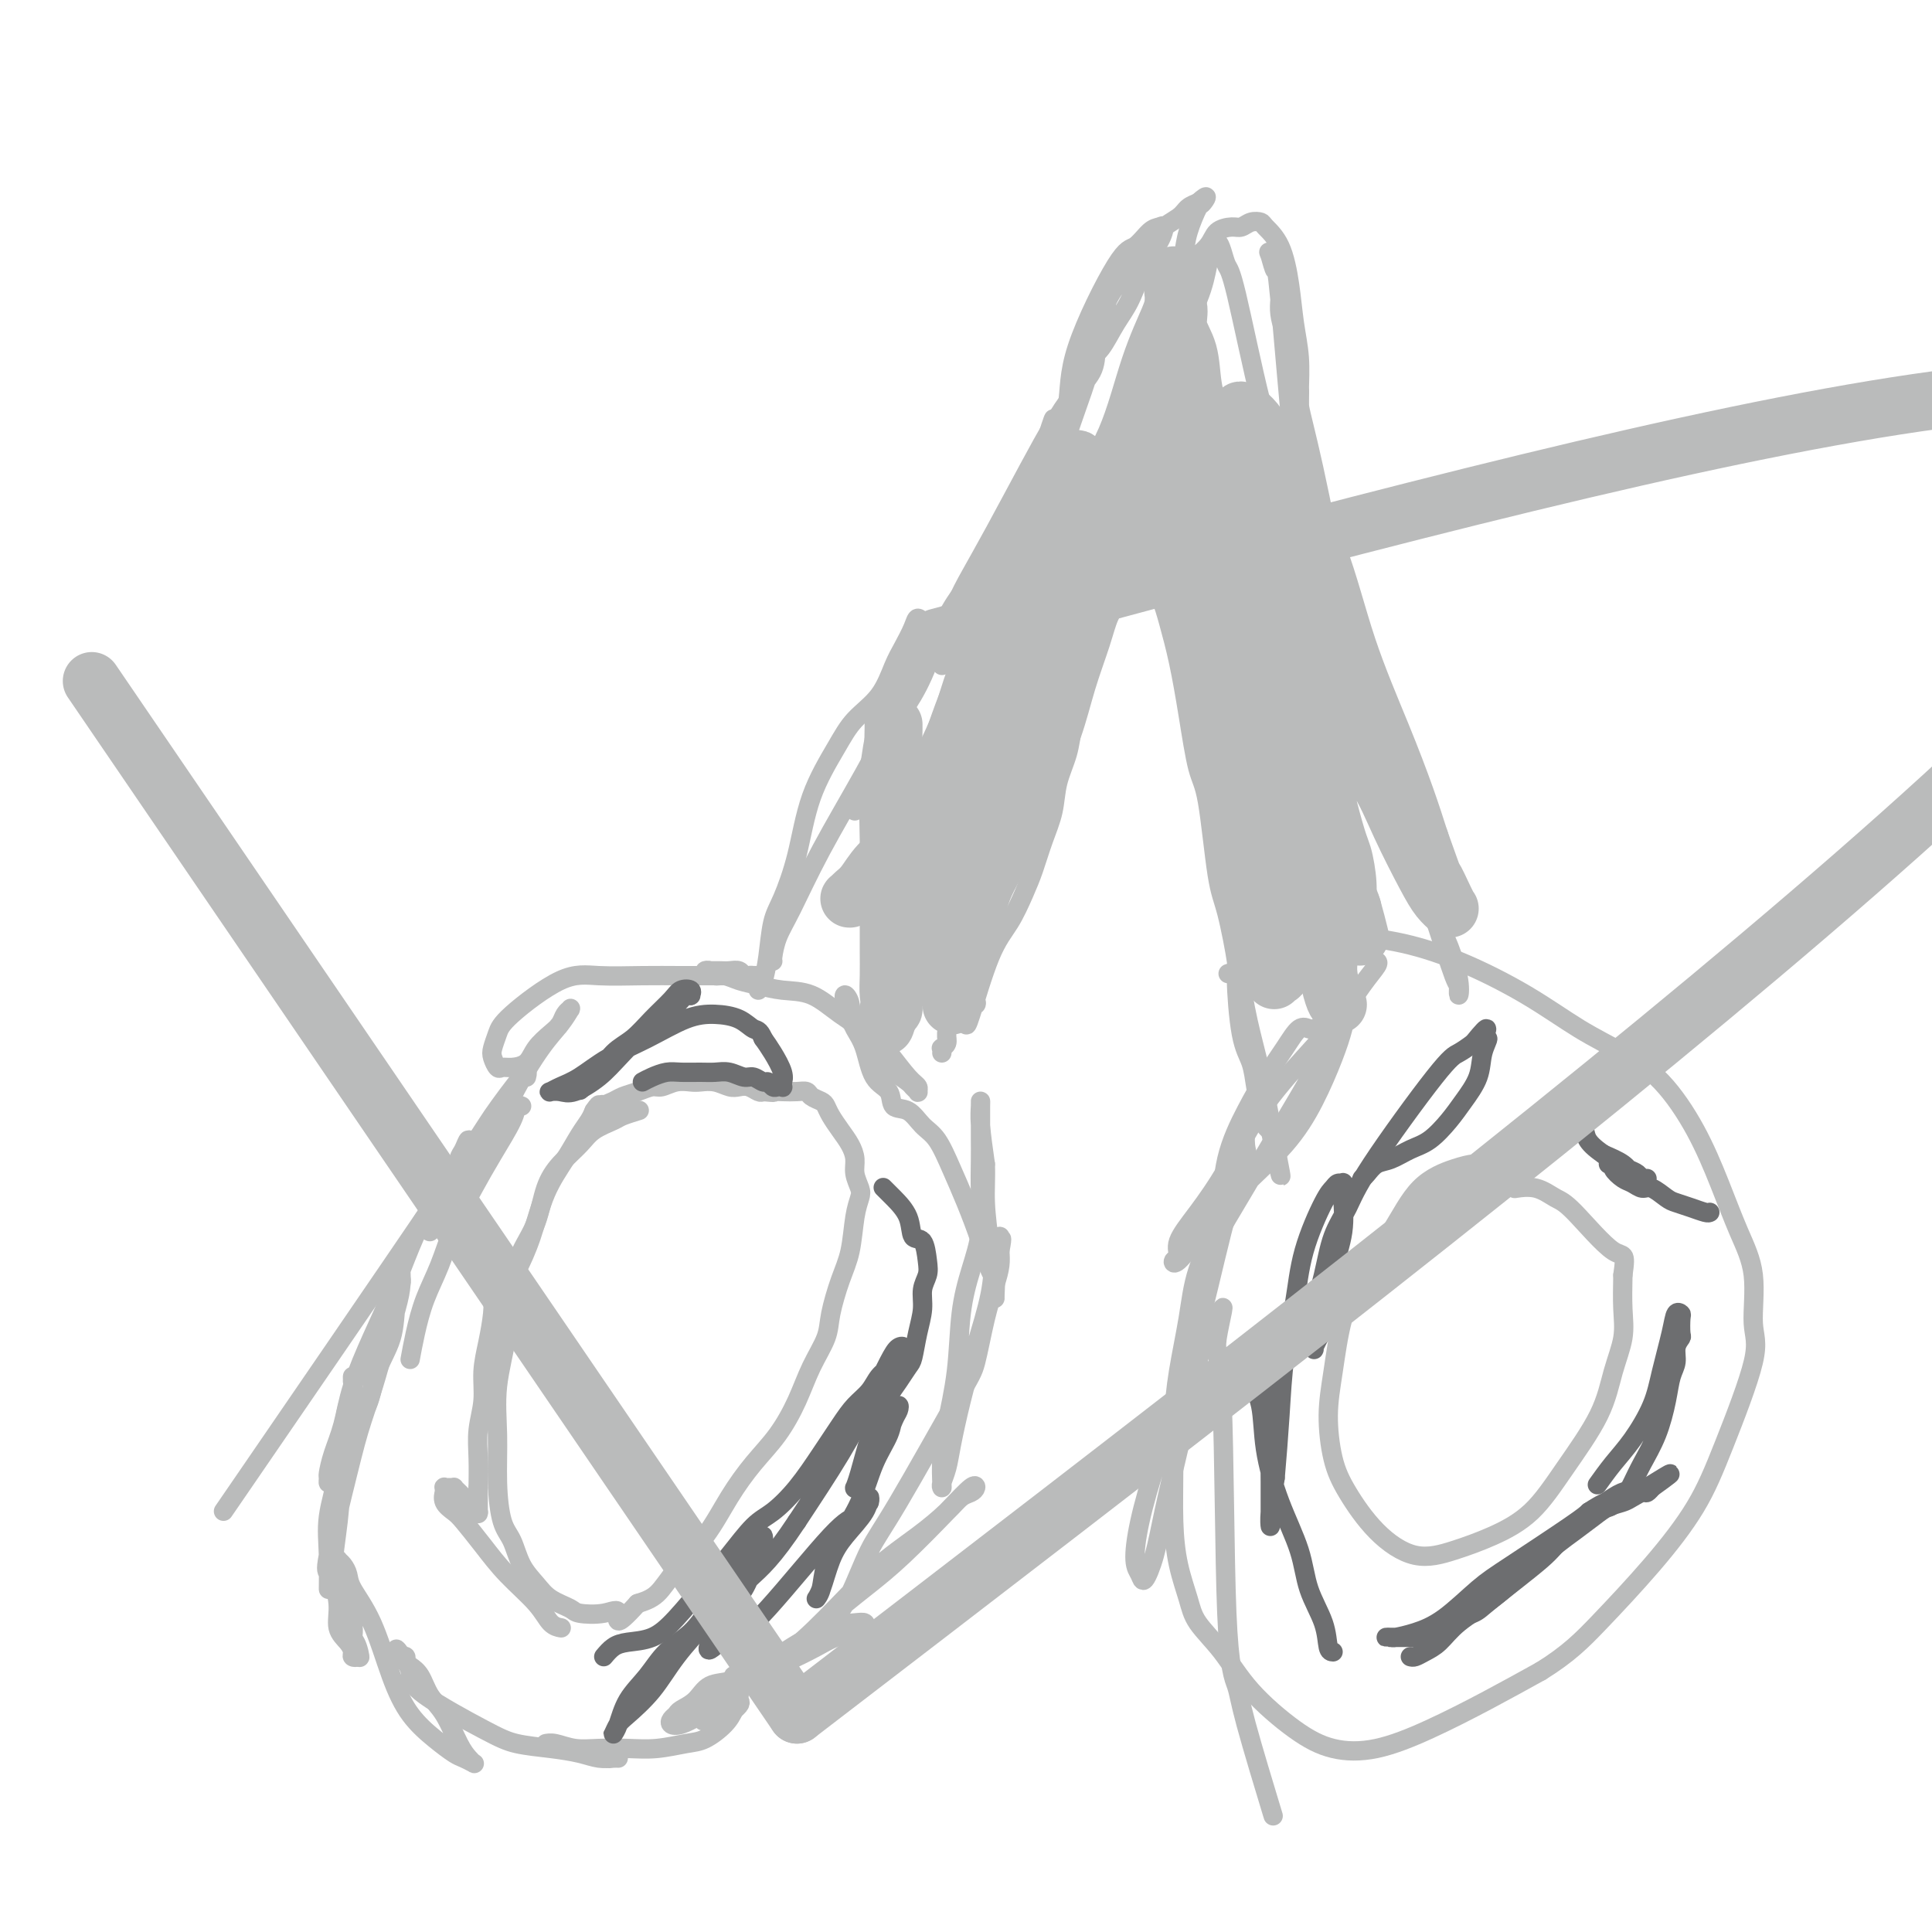<svg viewBox='0 0 400 400' version='1.1' xmlns='http://www.w3.org/2000/svg' xmlns:xlink='http://www.w3.org/1999/xlink'><g fill='none' stroke='#BABBBB' stroke-width='4' stroke-linecap='round' stroke-linejoin='round'><path d='M109,223c0.204,-0.815 0.408,-1.630 -1,0c-1.408,1.630 -4.429,5.705 -6,8c-1.571,2.295 -1.692,2.810 -12,18c-10.308,15.190 -30.802,45.054 -39,57c-8.198,11.946 -4.099,5.973 0,0'/><path d='M108,229c-0.406,-0.171 -0.811,-0.341 -1,0c-0.189,0.341 -0.161,1.194 -1,3c-0.839,1.806 -2.546,4.564 -4,7c-1.454,2.436 -2.655,4.551 -4,7c-1.345,2.449 -2.833,5.231 -4,8c-1.167,2.769 -2.012,5.524 -3,8c-0.988,2.476 -2.121,4.674 -3,7c-0.879,2.326 -1.506,4.780 -2,7c-0.494,2.220 -0.855,4.206 -1,5c-0.145,0.794 -0.072,0.397 0,0'/><path d='M90,249c0.161,0.312 0.323,0.623 0,1c-0.323,0.377 -1.130,0.818 -2,2c-0.870,1.182 -1.804,3.105 -3,6c-1.196,2.895 -2.653,6.763 -4,10c-1.347,3.237 -2.585,5.845 -4,9c-1.415,3.155 -3.006,6.858 -4,10c-0.994,3.142 -1.391,5.723 -2,8c-0.609,2.277 -1.429,4.251 -2,6c-0.571,1.749 -0.891,3.274 -1,4c-0.109,0.726 -0.005,0.654 0,1c0.005,0.346 -0.089,1.109 0,1c0.089,-0.109 0.360,-1.089 1,-3c0.640,-1.911 1.649,-4.752 3,-7c1.351,-2.248 3.045,-3.905 4,-6c0.955,-2.095 1.170,-4.630 2,-7c0.830,-2.370 2.275,-4.576 3,-7c0.725,-2.424 0.730,-5.067 1,-7c0.270,-1.933 0.804,-3.158 1,-4c0.196,-0.842 0.053,-1.303 0,-2c-0.053,-0.697 -0.016,-1.629 0,-2c0.016,-0.371 0.010,-0.179 0,0c-0.010,0.179 -0.023,0.347 0,1c0.023,0.653 0.083,1.791 0,3c-0.083,1.209 -0.309,2.488 -1,5c-0.691,2.512 -1.845,6.256 -3,10'/><path d='M79,281c-1.408,5.480 -2.927,9.681 -4,13c-1.073,3.319 -1.698,5.755 -3,11c-1.302,5.245 -3.279,13.299 -4,17c-0.721,3.701 -0.187,3.049 0,4c0.187,0.951 0.025,3.506 0,3c-0.025,-0.506 0.087,-4.071 0,-7c-0.087,-2.929 -0.373,-5.221 0,-8c0.373,-2.779 1.406,-6.045 2,-9c0.594,-2.955 0.748,-5.599 1,-8c0.252,-2.401 0.603,-4.558 1,-6c0.397,-1.442 0.839,-2.169 1,-3c0.161,-0.831 0.040,-1.765 0,-2c-0.040,-0.235 0.000,0.231 0,0c-0.000,-0.231 -0.041,-1.157 0,-1c0.041,0.157 0.164,1.397 0,3c-0.164,1.603 -0.614,3.568 -1,6c-0.386,2.432 -0.708,5.330 -1,9c-0.292,3.670 -0.555,8.114 -1,12c-0.445,3.886 -1.072,7.216 -1,10c0.072,2.784 0.841,5.023 1,7c0.159,1.977 -0.294,3.693 0,5c0.294,1.307 1.333,2.204 2,3c0.667,0.796 0.962,1.492 1,2c0.038,0.508 -0.182,0.829 0,1c0.182,0.171 0.766,0.192 1,0c0.234,-0.192 0.117,-0.596 0,-1'/><path d='M74,342c0.842,2.512 0.446,0.292 0,-1c-0.446,-1.292 -0.942,-1.656 -1,-2c-0.058,-0.344 0.324,-0.667 0,-3c-0.324,-2.333 -1.352,-6.675 -2,-9c-0.648,-2.325 -0.916,-2.631 -1,-3c-0.084,-0.369 0.017,-0.800 0,-1c-0.017,-0.200 -0.150,-0.170 0,0c0.150,0.170 0.585,0.479 1,1c0.415,0.521 0.812,1.254 1,2c0.188,0.746 0.167,1.504 1,3c0.833,1.496 2.520,3.728 4,7c1.480,3.272 2.752,7.583 4,11c1.248,3.417 2.471,5.938 4,8c1.529,2.062 3.363,3.663 5,5c1.637,1.337 3.077,2.409 4,3c0.923,0.591 1.328,0.702 2,1c0.672,0.298 1.611,0.782 2,1c0.389,0.218 0.228,0.170 0,0c-0.228,-0.170 -0.522,-0.461 -1,-1c-0.478,-0.539 -1.140,-1.324 -2,-3c-0.860,-1.676 -1.919,-4.242 -3,-6c-1.081,-1.758 -2.184,-2.710 -3,-4c-0.816,-1.290 -1.346,-2.920 -2,-4c-0.654,-1.080 -1.433,-1.609 -2,-2c-0.567,-0.391 -0.922,-0.644 -1,-1c-0.078,-0.356 0.121,-0.816 0,-1c-0.121,-0.184 -0.560,-0.092 -1,0'/><path d='M83,343c-2.152,-3.321 -0.031,-0.624 1,1c1.031,1.624 0.973,2.175 1,3c0.027,0.825 0.138,1.922 3,4c2.862,2.078 8.474,5.135 12,7c3.526,1.865 4.965,2.538 7,3c2.035,0.462 4.665,0.712 7,1c2.335,0.288 4.374,0.613 6,1c1.626,0.387 2.838,0.837 4,1c1.162,0.163 2.274,0.041 3,0c0.726,-0.041 1.065,0.000 1,0c-0.065,-0.000 -0.535,-0.042 -1,0c-0.465,0.042 -0.927,0.169 -2,0c-1.073,-0.169 -2.758,-0.633 -4,-1c-1.242,-0.367 -2.041,-0.635 -3,-1c-0.959,-0.365 -2.078,-0.826 -3,-1c-0.922,-0.174 -1.648,-0.061 -2,0c-0.352,0.061 -0.329,0.069 0,0c0.329,-0.069 0.963,-0.214 2,0c1.037,0.214 2.476,0.786 4,1c1.524,0.214 3.134,0.070 5,0c1.866,-0.070 3.988,-0.066 6,0c2.012,0.066 3.915,0.195 6,0c2.085,-0.195 4.353,-0.712 6,-1c1.647,-0.288 2.674,-0.347 4,-1c1.326,-0.653 2.950,-1.901 4,-3c1.050,-1.099 1.525,-2.050 2,-3'/><path d='M152,354c1.758,-1.467 1.152,-1.635 1,-2c-0.152,-0.365 0.151,-0.925 0,-2c-0.151,-1.075 -0.755,-2.663 -1,-3c-0.245,-0.337 -0.131,0.578 -1,1c-0.869,0.422 -2.720,0.351 -4,1c-1.280,0.649 -1.991,2.020 -3,3c-1.009,0.980 -2.318,1.570 -3,2c-0.682,0.430 -0.736,0.699 -1,1c-0.264,0.301 -0.736,0.633 -1,1c-0.264,0.367 -0.319,0.769 0,1c0.319,0.231 1.013,0.292 2,0c0.987,-0.292 2.266,-0.935 4,-2c1.734,-1.065 3.922,-2.551 6,-4c2.078,-1.449 4.044,-2.861 6,-4c1.956,-1.139 3.901,-2.007 6,-3c2.099,-0.993 4.353,-2.112 6,-3c1.647,-0.888 2.686,-1.545 4,-2c1.314,-0.455 2.904,-0.709 4,-1c1.096,-0.291 1.700,-0.618 2,-1c0.300,-0.382 0.297,-0.820 0,-1c-0.297,-0.180 -0.887,-0.102 -2,0c-1.113,0.102 -2.750,0.226 -5,1c-2.250,0.774 -5.114,2.196 -8,4c-2.886,1.804 -5.794,3.989 -8,6c-2.206,2.011 -3.709,3.849 -5,5c-1.291,1.151 -2.369,1.615 -3,2c-0.631,0.385 -0.816,0.693 -1,1'/><path d='M147,355c-2.697,2.298 -0.939,1.043 0,0c0.939,-1.043 1.059,-1.873 2,-3c0.941,-1.127 2.704,-2.551 5,-4c2.296,-1.449 5.125,-2.922 8,-5c2.875,-2.078 5.795,-4.760 9,-8c3.205,-3.240 6.693,-7.039 10,-10c3.307,-2.961 6.431,-5.083 9,-7c2.569,-1.917 4.583,-3.627 6,-5c1.417,-1.373 2.239,-2.409 3,-3c0.761,-0.591 1.462,-0.736 2,-1c0.538,-0.264 0.914,-0.648 1,-1c0.086,-0.352 -0.120,-0.673 -1,0c-0.880,0.673 -2.436,2.341 -5,5c-2.564,2.659 -6.136,6.309 -9,9c-2.864,2.691 -5.018,4.423 -7,6c-1.982,1.577 -3.791,3.000 -5,4c-1.209,1.000 -1.818,1.577 -2,2c-0.182,0.423 0.064,0.691 0,1c-0.064,0.309 -0.438,0.658 0,0c0.438,-0.658 1.689,-2.324 3,-5c1.311,-2.676 2.683,-6.363 4,-9c1.317,-2.637 2.580,-4.225 6,-10c3.420,-5.775 8.997,-15.738 12,-21c3.003,-5.262 3.432,-5.821 4,-8c0.568,-2.179 1.276,-5.976 2,-9c0.724,-3.024 1.464,-5.276 2,-7c0.536,-1.724 0.867,-2.921 1,-4c0.133,-1.079 0.066,-2.039 0,-3'/><path d='M207,259c0.759,-3.910 0.156,-2.186 0,-2c-0.156,0.186 0.135,-1.168 0,-1c-0.135,0.168 -0.694,1.857 -1,4c-0.306,2.143 -0.358,4.740 -1,8c-0.642,3.260 -1.875,7.181 -3,11c-1.125,3.819 -2.144,7.535 -3,11c-0.856,3.465 -1.550,6.680 -2,9c-0.450,2.320 -0.657,3.746 -1,5c-0.343,1.254 -0.822,2.336 -1,3c-0.178,0.664 -0.055,0.911 0,1c0.055,0.089 0.041,0.022 0,-1c-0.041,-1.022 -0.111,-2.998 0,-5c0.111,-2.002 0.401,-4.031 1,-7c0.599,-2.969 1.505,-6.879 2,-11c0.495,-4.121 0.577,-8.455 1,-12c0.423,-3.545 1.185,-6.303 2,-9c0.815,-2.697 1.682,-5.335 2,-8c0.318,-2.665 0.085,-5.358 0,-8c-0.085,-2.642 -0.023,-5.232 0,-7c0.023,-1.768 0.006,-2.712 0,-4c-0.006,-1.288 -0.001,-2.918 0,-4c0.001,-1.082 -0.000,-1.616 0,-2c0.000,-0.384 0.003,-0.620 0,-1c-0.003,-0.380 -0.011,-0.906 0,-1c0.011,-0.094 0.041,0.244 0,1c-0.041,0.756 -0.155,1.930 0,4c0.155,2.070 0.577,5.035 1,8'/><path d='M204,241c0.110,3.204 -0.114,5.212 0,8c0.114,2.788 0.566,6.354 1,9c0.434,2.646 0.849,4.373 1,6c0.151,1.627 0.038,3.154 0,4c-0.038,0.846 -0.001,1.009 0,1c0.001,-0.009 -0.033,-0.191 0,-1c0.033,-0.809 0.133,-2.244 0,-3c-0.133,-0.756 -0.500,-0.832 -1,-2c-0.500,-1.168 -1.134,-3.428 -2,-6c-0.866,-2.572 -1.963,-5.457 -3,-8c-1.037,-2.543 -2.012,-4.746 -3,-7c-0.988,-2.254 -1.989,-4.561 -3,-6c-1.011,-1.439 -2.032,-2.010 -3,-3c-0.968,-0.990 -1.883,-2.400 -3,-3c-1.117,-0.600 -2.435,-0.390 -3,-1c-0.565,-0.610 -0.376,-2.040 -1,-3c-0.624,-0.960 -2.061,-1.451 -3,-3c-0.939,-1.549 -1.379,-4.155 -2,-6c-0.621,-1.845 -1.421,-2.930 -2,-4c-0.579,-1.070 -0.935,-2.124 -1,-3c-0.065,-0.876 0.163,-1.574 0,-2c-0.163,-0.426 -0.717,-0.578 -1,-1c-0.283,-0.422 -0.294,-1.112 0,-1c0.294,0.112 0.894,1.027 1,2c0.106,0.973 -0.281,2.003 0,3c0.281,0.997 1.229,1.961 2,3c0.771,1.039 1.363,2.154 2,3c0.637,0.846 1.318,1.423 2,2'/><path d='M182,219c1.592,2.427 2.072,2.493 3,3c0.928,0.507 2.302,1.453 3,2c0.698,0.547 0.719,0.693 1,1c0.281,0.307 0.823,0.774 1,1c0.177,0.226 -0.012,0.210 0,0c0.012,-0.210 0.224,-0.614 0,-1c-0.224,-0.386 -0.883,-0.755 -2,-2c-1.117,-1.245 -2.692,-3.366 -4,-5c-1.308,-1.634 -2.348,-2.781 -4,-4c-1.652,-1.219 -3.916,-2.511 -6,-4c-2.084,-1.489 -3.990,-3.173 -6,-4c-2.010,-0.827 -4.125,-0.795 -6,-1c-1.875,-0.205 -3.510,-0.647 -5,-1c-1.490,-0.353 -2.835,-0.616 -4,-1c-1.165,-0.384 -2.150,-0.887 -3,-1c-0.850,-0.113 -1.564,0.166 -2,0c-0.436,-0.166 -0.594,-0.777 -1,-1c-0.406,-0.223 -1.059,-0.060 -1,0c0.059,0.060 0.832,0.015 1,0c0.168,-0.015 -0.267,-0.000 0,0c0.267,0.000 1.237,-0.014 2,0c0.763,0.014 1.318,0.056 2,0c0.682,-0.056 1.492,-0.211 2,0c0.508,0.211 0.714,0.788 1,1c0.286,0.212 0.653,0.061 1,0c0.347,-0.061 0.673,-0.030 1,0'/><path d='M156,202c1.747,0.155 1.616,0.041 1,0c-0.616,-0.041 -1.717,-0.010 -3,0c-1.283,0.010 -2.749,0.000 -5,0c-2.251,-0.000 -5.286,0.009 -8,0c-2.714,-0.009 -5.108,-0.036 -8,0c-2.892,0.036 -6.281,0.135 -9,0c-2.719,-0.135 -4.768,-0.504 -8,1c-3.232,1.504 -7.648,4.880 -10,7c-2.352,2.120 -2.642,2.985 -3,4c-0.358,1.015 -0.785,2.181 -1,3c-0.215,0.819 -0.219,1.290 0,2c0.219,0.710 0.663,1.660 1,2c0.337,0.340 0.569,0.071 1,0c0.431,-0.071 1.061,0.056 2,0c0.939,-0.056 2.188,-0.295 3,-1c0.812,-0.705 1.188,-1.878 2,-3c0.812,-1.122 2.060,-2.195 3,-3c0.940,-0.805 1.574,-1.342 2,-2c0.426,-0.658 0.645,-1.436 1,-2c0.355,-0.564 0.845,-0.914 1,-1c0.155,-0.086 -0.025,0.092 0,0c0.025,-0.092 0.255,-0.452 0,0c-0.255,0.452 -0.997,1.718 -2,3c-1.003,1.282 -2.269,2.581 -4,5c-1.731,2.419 -3.928,5.959 -6,10c-2.072,4.041 -4.021,8.583 -6,12c-1.979,3.417 -3.990,5.708 -6,8'/><path d='M94,247c-4.271,6.597 -2.949,4.091 -3,4c-0.051,-0.091 -1.476,2.234 -2,3c-0.524,0.766 -0.149,-0.027 0,0c0.149,0.027 0.071,0.875 0,1c-0.071,0.125 -0.135,-0.474 0,-1c0.135,-0.526 0.470,-0.979 1,-2c0.530,-1.021 1.256,-2.608 2,-4c0.744,-1.392 1.506,-2.587 2,-4c0.494,-1.413 0.719,-3.043 1,-4c0.281,-0.957 0.619,-1.239 1,-2c0.381,-0.761 0.806,-2.000 1,-2c0.194,0.000 0.157,1.240 0,2c-0.157,0.760 -0.434,1.039 -1,2c-0.566,0.961 -1.422,2.605 -2,4c-0.578,1.395 -0.880,2.541 -1,3c-0.120,0.459 -0.060,0.229 0,0'/><path d='M116,337c0.175,0.030 0.351,0.060 0,0c-0.351,-0.060 -1.228,-0.212 -2,-1c-0.772,-0.788 -1.438,-2.214 -3,-4c-1.562,-1.786 -4.020,-3.934 -6,-6c-1.980,-2.066 -3.483,-4.050 -5,-6c-1.517,-1.950 -3.047,-3.866 -4,-5c-0.953,-1.134 -1.327,-1.484 -2,-2c-0.673,-0.516 -1.645,-1.196 -2,-2c-0.355,-0.804 -0.092,-1.732 0,-2c0.092,-0.268 0.015,0.125 0,0c-0.015,-0.125 0.034,-0.766 0,-1c-0.034,-0.234 -0.150,-0.060 0,0c0.150,0.060 0.565,0.005 1,0c0.435,-0.005 0.890,0.040 1,0c0.110,-0.040 -0.125,-0.166 0,0c0.125,0.166 0.612,0.622 1,1c0.388,0.378 0.678,0.676 1,1c0.322,0.324 0.675,0.674 1,1c0.325,0.326 0.623,0.627 1,1c0.377,0.373 0.833,0.818 1,1c0.167,0.182 0.045,0.100 0,0c-0.045,-0.100 -0.012,-0.219 0,0c0.012,0.219 0.003,0.777 0,0c-0.003,-0.777 -0.002,-2.888 0,-5'/><path d='M99,308c0.017,-1.845 0.060,-3.958 0,-6c-0.060,-2.042 -0.223,-4.013 0,-6c0.223,-1.987 0.830,-3.991 1,-6c0.170,-2.009 -0.099,-4.023 0,-6c0.099,-1.977 0.566,-3.917 1,-6c0.434,-2.083 0.834,-4.311 1,-6c0.166,-1.689 0.097,-2.840 0,-4c-0.097,-1.160 -0.222,-2.329 0,-3c0.222,-0.671 0.792,-0.844 1,-1c0.208,-0.156 0.056,-0.295 0,0c-0.056,0.295 -0.015,1.024 0,2c0.015,0.976 0.004,2.198 0,3c-0.004,0.802 -0.001,1.185 0,2c0.001,0.815 0.001,2.061 0,3c-0.001,0.939 -0.001,1.572 0,2c0.001,0.428 0.003,0.650 0,1c-0.003,0.350 -0.013,0.827 0,1c0.013,0.173 0.047,0.040 0,0c-0.047,-0.040 -0.175,0.013 0,-1c0.175,-1.013 0.654,-3.091 1,-5c0.346,-1.909 0.561,-3.651 1,-5c0.439,-1.349 1.104,-2.307 2,-4c0.896,-1.693 2.022,-4.120 3,-7c0.978,-2.880 1.806,-6.214 3,-9c1.194,-2.786 2.753,-5.025 4,-7c1.247,-1.975 2.182,-3.686 3,-5c0.818,-1.314 1.519,-2.233 2,-3c0.481,-0.767 0.740,-1.384 1,-2'/><path d='M123,230c1.697,-2.574 0.940,-0.511 1,0c0.060,0.511 0.936,-0.532 1,-1c0.064,-0.468 -0.685,-0.363 -1,0c-0.315,0.363 -0.195,0.984 0,1c0.195,0.016 0.465,-0.574 1,-1c0.535,-0.426 1.336,-0.687 2,-1c0.664,-0.313 1.192,-0.676 2,-1c0.808,-0.324 1.897,-0.609 3,-1c1.103,-0.391 2.220,-0.889 3,-1c0.780,-0.111 1.223,0.165 2,0c0.777,-0.165 1.889,-0.773 3,-1c1.111,-0.227 2.223,-0.075 3,0c0.777,0.075 1.219,0.072 2,0c0.781,-0.072 1.901,-0.212 3,0c1.099,0.212 2.179,0.775 3,1c0.821,0.225 1.385,0.112 2,0c0.615,-0.112 1.281,-0.222 2,0c0.719,0.222 1.491,0.778 2,1c0.509,0.222 0.754,0.111 1,0'/><path d='M158,226c3.157,0.310 2.049,0.086 2,0c-0.049,-0.086 0.960,-0.034 2,0c1.040,0.034 2.110,0.050 3,0c0.890,-0.050 1.600,-0.166 2,0c0.400,0.166 0.491,0.614 1,1c0.509,0.386 1.435,0.711 2,1c0.565,0.289 0.768,0.542 1,1c0.232,0.458 0.492,1.123 1,2c0.508,0.877 1.264,1.968 2,3c0.736,1.032 1.452,2.005 2,3c0.548,0.995 0.928,2.013 1,3c0.072,0.987 -0.165,1.943 0,3c0.165,1.057 0.732,2.215 1,3c0.268,0.785 0.236,1.196 0,2c-0.236,0.804 -0.678,2.002 -1,4c-0.322,1.998 -0.526,4.798 -1,7c-0.474,2.202 -1.217,3.808 -2,6c-0.783,2.192 -1.604,4.969 -2,7c-0.396,2.031 -0.366,3.314 -1,5c-0.634,1.686 -1.933,3.774 -3,6c-1.067,2.226 -1.904,4.589 -3,7c-1.096,2.411 -2.453,4.871 -4,7c-1.547,2.129 -3.284,3.929 -5,6c-1.716,2.071 -3.410,4.414 -5,7c-1.590,2.586 -3.076,5.415 -5,8c-1.924,2.585 -4.287,4.927 -6,7c-1.713,2.073 -2.775,3.878 -4,5c-1.225,1.122 -2.612,1.561 -4,2'/><path d='M132,332c-5.287,5.870 -4.004,3.046 -4,2c0.004,-1.046 -1.272,-0.313 -3,0c-1.728,0.313 -3.909,0.206 -5,0c-1.091,-0.206 -1.093,-0.513 -2,-1c-0.907,-0.487 -2.719,-1.155 -4,-2c-1.281,-0.845 -2.032,-1.867 -3,-3c-0.968,-1.133 -2.154,-2.379 -3,-4c-0.846,-1.621 -1.353,-3.619 -2,-5c-0.647,-1.381 -1.434,-2.147 -2,-4c-0.566,-1.853 -0.909,-4.794 -1,-8c-0.091,-3.206 0.072,-6.677 0,-10c-0.072,-3.323 -0.377,-6.497 0,-10c0.377,-3.503 1.437,-7.335 2,-11c0.563,-3.665 0.628,-7.162 1,-10c0.372,-2.838 1.051,-5.018 2,-7c0.949,-1.982 2.167,-3.766 3,-6c0.833,-2.234 1.281,-4.917 2,-7c0.719,-2.083 1.710,-3.566 3,-5c1.290,-1.434 2.879,-2.819 4,-4c1.121,-1.181 1.776,-2.159 3,-3c1.224,-0.841 3.019,-1.545 4,-2c0.981,-0.455 1.149,-0.661 2,-1c0.851,-0.339 2.386,-0.811 3,-1c0.614,-0.189 0.307,-0.094 0,0'/></g>
<g fill='none' stroke='#6D6E70' stroke-width='4' stroke-linecap='round' stroke-linejoin='round'><path d='M125,343c0.627,-0.742 1.255,-1.485 2,-2c0.745,-0.515 1.608,-0.803 3,-1c1.392,-0.197 3.313,-0.304 5,-1c1.687,-0.696 3.139,-1.980 5,-4c1.861,-2.020 4.131,-4.775 6,-7c1.869,-2.225 3.335,-3.920 5,-6c1.665,-2.080 3.527,-4.545 5,-6c1.473,-1.455 2.557,-1.902 4,-3c1.443,-1.098 3.244,-2.849 5,-5c1.756,-2.151 3.467,-4.701 5,-7c1.533,-2.299 2.887,-4.345 4,-6c1.113,-1.655 1.986,-2.919 3,-4c1.014,-1.081 2.171,-1.978 3,-3c0.829,-1.022 1.331,-2.168 2,-3c0.669,-0.832 1.504,-1.351 2,-2c0.496,-0.649 0.652,-1.429 1,-2c0.348,-0.571 0.887,-0.932 1,-1c0.113,-0.068 -0.201,0.158 0,0c0.201,-0.158 0.918,-0.699 1,-1c0.082,-0.301 -0.470,-0.362 -1,0c-0.530,0.362 -1.039,1.149 -2,3c-0.961,1.851 -2.374,4.768 -4,8c-1.626,3.232 -3.465,6.781 -6,11c-2.535,4.219 -5.768,9.110 -9,14'/><path d='M165,315c-5.126,7.752 -7.439,9.632 -10,12c-2.561,2.368 -5.368,5.225 -8,8c-2.632,2.775 -5.087,5.469 -7,8c-1.913,2.531 -3.284,4.900 -5,7c-1.716,2.100 -3.778,3.932 -5,5c-1.222,1.068 -1.605,1.371 -2,2c-0.395,0.629 -0.801,1.583 -1,2c-0.199,0.417 -0.190,0.296 0,0c0.190,-0.296 0.560,-0.766 1,-2c0.440,-1.234 0.949,-3.231 2,-5c1.051,-1.769 2.644,-3.308 4,-5c1.356,-1.692 2.475,-3.535 4,-5c1.525,-1.465 3.454,-2.552 5,-4c1.546,-1.448 2.708,-3.256 4,-5c1.292,-1.744 2.714,-3.422 4,-5c1.286,-1.578 2.436,-3.054 3,-4c0.564,-0.946 0.543,-1.362 1,-2c0.457,-0.638 1.392,-1.496 2,-2c0.608,-0.504 0.889,-0.652 1,-1c0.111,-0.348 0.053,-0.894 0,-1c-0.053,-0.106 -0.101,0.229 0,1c0.101,0.771 0.351,1.977 0,3c-0.351,1.023 -1.303,1.864 -2,3c-0.697,1.136 -1.140,2.567 -2,4c-0.860,1.433 -2.138,2.869 -3,4c-0.862,1.131 -1.309,1.958 -2,3c-0.691,1.042 -1.626,2.298 -2,3c-0.374,0.702 -0.187,0.851 0,1'/><path d='M147,340c-1.214,3.118 0.752,0.914 2,0c1.248,-0.914 1.777,-0.539 3,-1c1.223,-0.461 3.141,-1.758 7,-6c3.859,-4.242 9.661,-11.430 13,-15c3.339,-3.570 4.215,-3.524 5,-4c0.785,-0.476 1.480,-1.475 2,-2c0.520,-0.525 0.866,-0.576 1,-1c0.134,-0.424 0.058,-1.221 0,-1c-0.058,0.221 -0.097,1.462 -1,3c-0.903,1.538 -2.669,3.375 -4,5c-1.331,1.625 -2.225,3.038 -3,5c-0.775,1.962 -1.429,4.474 -2,6c-0.571,1.526 -1.058,2.067 -1,2c0.058,-0.067 0.661,-0.743 1,-2c0.339,-1.257 0.413,-3.095 1,-5c0.587,-1.905 1.687,-3.879 3,-6c1.313,-2.121 2.839,-4.391 4,-7c1.161,-2.609 1.958,-5.558 3,-8c1.042,-2.442 2.329,-4.377 3,-6c0.671,-1.623 0.725,-2.933 1,-4c0.275,-1.067 0.771,-1.889 1,-2c0.229,-0.111 0.191,0.490 0,1c-0.191,0.510 -0.536,0.931 -1,2c-0.464,1.069 -1.048,2.788 -2,4c-0.952,1.212 -2.272,1.918 -3,3c-0.728,1.082 -0.864,2.541 -1,4'/><path d='M179,305c-0.884,2.039 -0.094,1.136 0,1c0.094,-0.136 -0.509,0.494 -1,1c-0.491,0.506 -0.872,0.888 -1,1c-0.128,0.112 -0.004,-0.044 0,0c0.004,0.044 -0.112,0.290 0,0c0.112,-0.290 0.452,-1.116 1,-3c0.548,-1.884 1.302,-4.827 2,-7c0.698,-2.173 1.339,-3.577 2,-5c0.661,-1.423 1.343,-2.865 2,-4c0.657,-1.135 1.290,-1.962 2,-3c0.710,-1.038 1.496,-2.287 2,-3c0.504,-0.713 0.727,-0.890 1,-2c0.273,-1.110 0.595,-3.152 1,-5c0.405,-1.848 0.891,-3.501 1,-5c0.109,-1.499 -0.160,-2.843 0,-4c0.160,-1.157 0.749,-2.125 1,-3c0.251,-0.875 0.163,-1.655 0,-3c-0.163,-1.345 -0.401,-3.254 -1,-4c-0.599,-0.746 -1.558,-0.330 -2,-1c-0.442,-0.670 -0.366,-2.427 -1,-4c-0.634,-1.573 -1.978,-2.962 -3,-4c-1.022,-1.038 -1.720,-1.725 -2,-2c-0.280,-0.275 -0.140,-0.137 0,0'/><path d='M133,224c0.569,-0.309 1.139,-0.618 2,-1c0.861,-0.382 2.015,-0.835 3,-1c0.985,-0.165 1.801,-0.040 3,0c1.199,0.040 2.782,-0.004 4,0c1.218,0.004 2.070,0.058 3,0c0.930,-0.058 1.937,-0.227 3,0c1.063,0.227 2.183,0.849 3,1c0.817,0.151 1.332,-0.170 2,0c0.668,0.170 1.489,0.830 2,1c0.511,0.170 0.711,-0.149 1,0c0.289,0.149 0.666,0.768 1,1c0.334,0.232 0.625,0.077 1,0c0.375,-0.077 0.834,-0.077 1,0c0.166,0.077 0.039,0.232 0,0c-0.039,-0.232 0.012,-0.852 0,-1c-0.012,-0.148 -0.086,0.177 0,0c0.086,-0.177 0.331,-0.855 0,-2c-0.331,-1.145 -1.237,-2.756 -2,-4c-0.763,-1.244 -1.381,-2.122 -2,-3'/><path d='M158,215c-0.797,-1.896 -1.291,-1.634 -2,-2c-0.709,-0.366 -1.633,-1.358 -3,-2c-1.367,-0.642 -3.177,-0.933 -5,-1c-1.823,-0.067 -3.661,0.090 -6,1c-2.339,0.910 -5.180,2.573 -8,4c-2.820,1.427 -5.619,2.617 -8,4c-2.381,1.383 -4.345,2.958 -6,4c-1.655,1.042 -3.000,1.549 -4,2c-1.000,0.451 -1.653,0.844 -2,1c-0.347,0.156 -0.386,0.073 0,0c0.386,-0.073 1.199,-0.135 2,0c0.801,0.135 1.590,0.469 3,0c1.410,-0.469 3.442,-1.741 5,-3c1.558,-1.259 2.642,-2.506 5,-5c2.358,-2.494 5.990,-6.237 8,-8c2.010,-1.763 2.397,-1.548 3,-2c0.603,-0.452 1.423,-1.572 2,-2c0.577,-0.428 0.910,-0.163 1,0c0.090,0.163 -0.065,0.223 0,0c0.065,-0.223 0.349,-0.730 0,-1c-0.349,-0.270 -1.332,-0.303 -2,0c-0.668,0.303 -1.022,0.942 -2,2c-0.978,1.058 -2.580,2.535 -4,4c-1.420,1.465 -2.659,2.918 -4,4c-1.341,1.082 -2.784,1.791 -4,3c-1.216,1.209 -2.205,2.917 -3,4c-0.795,1.083 -1.398,1.542 -2,2'/><path d='M122,224c-3.333,3.000 -1.667,1.500 0,0'/></g>
<g fill='none' stroke='#BABBBB' stroke-width='4' stroke-linecap='round' stroke-linejoin='round'><path d='M272,213c-0.261,0.084 -0.522,0.167 -1,0c-0.478,-0.167 -1.172,-0.585 -2,0c-0.828,0.585 -1.791,2.171 -3,4c-1.209,1.829 -2.663,3.900 -4,6c-1.337,2.100 -2.556,4.230 -4,7c-1.444,2.770 -3.111,6.180 -4,10c-0.889,3.820 -0.998,8.051 -2,12c-1.002,3.949 -2.895,7.615 -4,11c-1.105,3.385 -1.421,6.489 -2,10c-0.579,3.511 -1.421,7.431 -2,11c-0.579,3.569 -0.895,6.789 -1,10c-0.105,3.211 -0.000,6.412 0,10c0.000,3.588 -0.104,7.563 0,11c0.104,3.437 0.418,6.338 1,9c0.582,2.662 1.434,5.086 2,7c0.566,1.914 0.847,3.318 2,5c1.153,1.682 3.178,3.641 5,6c1.822,2.359 3.441,5.119 6,8c2.559,2.881 6.060,5.882 9,8c2.940,2.118 5.321,3.352 8,4c2.679,0.648 5.656,0.710 9,0c3.344,-0.710 7.054,-2.191 11,-4c3.946,-1.809 8.127,-3.945 12,-6c3.873,-2.055 7.436,-4.027 11,-6'/><path d='M319,346c5.736,-3.550 8.575,-6.424 12,-10c3.425,-3.576 7.435,-7.855 11,-12c3.565,-4.145 6.684,-8.157 9,-12c2.316,-3.843 3.828,-7.518 6,-13c2.172,-5.482 5.005,-12.772 6,-17c0.995,-4.228 0.152,-5.393 0,-8c-0.152,-2.607 0.388,-6.657 0,-10c-0.388,-3.343 -1.703,-5.979 -3,-9c-1.297,-3.021 -2.576,-6.427 -4,-10c-1.424,-3.573 -2.993,-7.314 -5,-11c-2.007,-3.686 -4.453,-7.318 -7,-10c-2.547,-2.682 -5.194,-4.413 -8,-6c-2.806,-1.587 -5.769,-3.028 -9,-5c-3.231,-1.972 -6.730,-4.473 -11,-7c-4.270,-2.527 -9.311,-5.079 -14,-7c-4.689,-1.921 -9.024,-3.211 -13,-4c-3.976,-0.789 -7.591,-1.077 -10,-1c-2.409,0.077 -3.610,0.521 -8,2c-4.390,1.479 -11.969,3.994 -15,5c-3.031,1.006 -1.516,0.503 0,0'/><path d='M310,241c-0.237,-0.004 -0.474,-0.007 -1,0c-0.526,0.007 -1.342,0.025 -2,0c-0.658,-0.025 -1.158,-0.092 -2,0c-0.842,0.092 -2.025,0.343 -4,1c-1.975,0.657 -4.742,1.720 -7,4c-2.258,2.280 -4.007,5.779 -6,9c-1.993,3.221 -4.231,6.166 -6,9c-1.769,2.834 -3.070,5.556 -4,9c-0.930,3.444 -1.491,7.609 -2,11c-0.509,3.391 -0.968,6.006 -1,9c-0.032,2.994 0.362,6.366 1,9c0.638,2.634 1.522,4.530 3,7c1.478,2.470 3.552,5.515 6,8c2.448,2.485 5.271,4.410 8,5c2.729,0.590 5.364,-0.156 8,-1c2.636,-0.844 5.272,-1.788 8,-3c2.728,-1.212 5.547,-2.693 8,-5c2.453,-2.307 4.538,-5.441 7,-9c2.462,-3.559 5.301,-7.545 7,-11c1.699,-3.455 2.260,-6.380 3,-9c0.740,-2.620 1.661,-4.936 2,-7c0.339,-2.064 0.097,-3.875 0,-6c-0.097,-2.125 -0.048,-4.562 0,-7'/><path d='M336,264c0.754,-5.173 0.138,-3.607 -2,-5c-2.138,-1.393 -5.799,-5.746 -8,-8c-2.201,-2.254 -2.940,-2.408 -4,-3c-1.060,-0.592 -2.439,-1.621 -4,-2c-1.561,-0.379 -3.303,-0.108 -4,0c-0.697,0.108 -0.348,0.054 0,0'/></g>
<g fill='none' stroke='#6D6E70' stroke-width='4' stroke-linecap='round' stroke-linejoin='round'><path d='M276,342c-0.391,-0.020 -0.782,-0.041 -1,-1c-0.218,-0.959 -0.262,-2.858 -1,-5c-0.738,-2.142 -2.171,-4.529 -3,-7c-0.829,-2.471 -1.053,-5.028 -2,-8c-0.947,-2.972 -2.618,-6.361 -4,-10c-1.382,-3.639 -2.476,-7.529 -3,-11c-0.524,-3.471 -0.480,-6.522 -1,-9c-0.520,-2.478 -1.605,-4.381 -2,-6c-0.395,-1.619 -0.099,-2.954 0,-4c0.099,-1.046 0.001,-1.804 0,-2c-0.001,-0.196 0.095,0.171 0,0c-0.095,-0.171 -0.379,-0.879 0,-1c0.379,-0.121 1.422,0.345 2,2c0.578,1.655 0.691,4.499 1,7c0.309,2.501 0.815,4.658 1,7c0.185,2.342 0.050,4.867 0,7c-0.050,2.133 -0.014,3.872 0,6c0.014,2.128 0.007,4.645 0,6c-0.007,1.355 -0.012,1.549 0,2c0.012,0.451 0.042,1.160 0,1c-0.042,-0.160 -0.155,-1.189 0,-3c0.155,-1.811 0.577,-4.406 1,-7'/><path d='M264,306c0.348,-3.905 0.719,-8.667 1,-13c0.281,-4.333 0.471,-8.235 1,-12c0.529,-3.765 1.399,-7.391 2,-11c0.601,-3.609 0.935,-7.201 2,-11c1.065,-3.799 2.860,-7.804 4,-10c1.140,-2.196 1.626,-2.582 2,-3c0.374,-0.418 0.638,-0.866 1,-1c0.362,-0.134 0.822,0.048 1,0c0.178,-0.048 0.073,-0.324 0,0c-0.073,0.324 -0.114,1.249 0,3c0.114,1.751 0.381,4.327 0,7c-0.381,2.673 -1.412,5.442 -2,8c-0.588,2.558 -0.732,4.905 -1,7c-0.268,2.095 -0.660,3.939 -1,5c-0.340,1.061 -0.629,1.341 -1,2c-0.371,0.659 -0.825,1.698 -1,2c-0.175,0.302 -0.070,-0.133 0,0c0.070,0.133 0.105,0.834 0,0c-0.105,-0.834 -0.351,-3.203 0,-6c0.351,-2.797 1.298,-6.020 2,-9c0.702,-2.980 1.160,-5.715 2,-8c0.840,-2.285 2.062,-4.121 3,-6c0.938,-1.879 1.592,-3.803 5,-9c3.408,-5.197 9.571,-13.668 13,-18c3.429,-4.332 4.122,-4.523 5,-5c0.878,-0.477 1.939,-1.238 3,-2'/><path d='M305,216c4.400,-5.454 2.399,-2.091 2,-1c-0.399,1.091 0.803,-0.092 1,0c0.197,0.092 -0.610,1.460 -1,3c-0.390,1.540 -0.361,3.252 -1,5c-0.639,1.748 -1.945,3.533 -3,5c-1.055,1.467 -1.858,2.616 -3,4c-1.142,1.384 -2.624,3.004 -4,4c-1.376,0.996 -2.645,1.367 -4,2c-1.355,0.633 -2.794,1.529 -4,2c-1.206,0.471 -2.179,0.518 -3,1c-0.821,0.482 -1.490,1.399 -2,2c-0.510,0.601 -0.860,0.886 -1,1c-0.140,0.114 -0.070,0.057 0,0'/><path d='M292,343c0.267,0.077 0.533,0.154 1,0c0.467,-0.154 1.134,-0.539 2,-1c0.866,-0.461 1.933,-0.998 3,-2c1.067,-1.002 2.136,-2.470 4,-4c1.864,-1.530 4.522,-3.123 7,-5c2.478,-1.877 4.774,-4.037 7,-6c2.226,-1.963 4.382,-3.730 6,-5c1.618,-1.270 2.698,-2.042 4,-3c1.302,-0.958 2.825,-2.103 4,-3c1.175,-0.897 2.002,-1.546 3,-2c0.998,-0.454 2.166,-0.714 3,-1c0.834,-0.286 1.334,-0.598 2,-1c0.666,-0.402 1.499,-0.892 2,-1c0.501,-0.108 0.670,0.167 1,0c0.330,-0.167 0.820,-0.776 1,-1c0.180,-0.224 0.052,-0.064 0,0c-0.052,0.064 -0.026,0.032 0,0'/><path d='M342,308c7.666,-5.490 1.832,-1.716 -1,0c-2.832,1.716 -2.660,1.373 -3,1c-0.340,-0.373 -1.190,-0.777 -4,1c-2.810,1.777 -7.578,5.736 -10,8c-2.422,2.264 -2.496,2.834 -5,5c-2.504,2.166 -7.437,5.929 -10,8c-2.563,2.071 -2.757,2.450 -4,3c-1.243,0.550 -3.537,1.272 -5,2c-1.463,0.728 -2.097,1.463 -3,2c-0.903,0.537 -2.074,0.876 -3,1c-0.926,0.124 -1.606,0.033 -2,0c-0.394,-0.033 -0.503,-0.009 -1,0c-0.497,0.009 -1.384,0.002 -2,0c-0.616,-0.002 -0.963,-0.000 -1,0c-0.037,0.000 0.235,-0.002 0,0c-0.235,0.002 -0.978,0.009 -1,0c-0.022,-0.009 0.678,-0.032 1,0c0.322,0.032 0.266,0.120 1,0c0.734,-0.120 2.259,-0.448 4,-1c1.741,-0.552 3.699,-1.327 6,-3c2.301,-1.673 4.947,-4.242 7,-6c2.053,-1.758 3.514,-2.704 7,-5c3.486,-2.296 8.996,-5.942 12,-8c3.004,-2.058 3.502,-2.529 4,-3'/><path d='M329,313c5.378,-3.519 3.824,-1.318 4,-1c0.176,0.318 2.081,-1.248 3,-2c0.919,-0.752 0.852,-0.689 1,-1c0.148,-0.311 0.512,-0.996 1,-2c0.488,-1.004 1.102,-2.327 2,-4c0.898,-1.673 2.082,-3.698 3,-6c0.918,-2.302 1.570,-4.883 2,-7c0.430,-2.117 0.637,-3.769 1,-5c0.363,-1.231 0.882,-2.039 1,-3c0.118,-0.961 -0.164,-2.075 0,-3c0.164,-0.925 0.773,-1.662 1,-2c0.227,-0.338 0.073,-0.278 0,-1c-0.073,-0.722 -0.064,-2.225 0,-3c0.064,-0.775 0.185,-0.822 0,-1c-0.185,-0.178 -0.674,-0.488 -1,0c-0.326,0.488 -0.488,1.774 -1,4c-0.512,2.226 -1.374,5.392 -2,8c-0.626,2.608 -1.016,4.657 -2,7c-0.984,2.343 -2.563,4.978 -4,7c-1.437,2.022 -2.733,3.429 -4,5c-1.267,1.571 -2.505,3.306 -3,4c-0.495,0.694 -0.248,0.347 0,0'/><path d='M354,251c-0.163,0.087 -0.327,0.173 -1,0c-0.673,-0.173 -1.857,-0.606 -3,-1c-1.143,-0.394 -2.246,-0.750 -3,-1c-0.754,-0.250 -1.160,-0.395 -2,-1c-0.840,-0.605 -2.114,-1.671 -3,-2c-0.886,-0.329 -1.385,0.080 -2,0c-0.615,-0.080 -1.346,-0.648 -2,-1c-0.654,-0.352 -1.230,-0.486 -2,-1c-0.770,-0.514 -1.735,-1.406 -2,-2c-0.265,-0.594 0.169,-0.888 0,-1c-0.169,-0.112 -0.942,-0.041 -1,0c-0.058,0.041 0.600,0.053 1,0c0.400,-0.053 0.542,-0.172 1,0c0.458,0.172 1.231,0.635 2,1c0.769,0.365 1.534,0.631 2,1c0.466,0.369 0.632,0.839 1,1c0.368,0.161 0.938,0.013 1,0c0.062,-0.013 -0.386,0.110 -1,0c-0.614,-0.110 -1.396,-0.453 -2,-1c-0.604,-0.547 -1.030,-1.299 -2,-2c-0.970,-0.701 -2.485,-1.350 -4,-2'/><path d='M332,239c-4.131,-2.810 -3.458,-3.833 -4,-5c-0.542,-1.167 -2.298,-2.476 -3,-3c-0.702,-0.524 -0.351,-0.262 0,0'/></g>
<g fill='none' stroke='#BABBBB' stroke-width='4' stroke-linecap='round' stroke-linejoin='round'><path d='M285,199c0.229,0.135 0.457,0.270 0,1c-0.457,0.730 -1.601,2.054 -3,4c-1.399,1.946 -3.055,4.514 -5,7c-1.945,2.486 -4.179,4.888 -7,8c-2.821,3.112 -6.229,6.932 -9,11c-2.771,4.068 -4.904,8.385 -7,12c-2.096,3.615 -4.155,6.528 -6,9c-1.845,2.472 -3.476,4.503 -4,6c-0.524,1.497 0.060,2.459 0,3c-0.060,0.541 -0.765,0.662 -1,1c-0.235,0.338 0.001,0.895 1,0c0.999,-0.895 2.760,-3.242 5,-6c2.240,-2.758 4.957,-5.928 8,-9c3.043,-3.072 6.412,-6.047 9,-9c2.588,-2.953 4.397,-5.883 6,-9c1.603,-3.117 3.002,-6.421 4,-9c0.998,-2.579 1.594,-4.434 2,-6c0.406,-1.566 0.620,-2.844 1,-4c0.380,-1.156 0.925,-2.191 1,-2c0.075,0.191 -0.320,1.608 -1,3c-0.680,1.392 -1.645,2.759 -3,5c-1.355,2.241 -3.102,5.354 -7,12c-3.898,6.646 -9.949,16.823 -16,27'/><path d='M253,254c-4.888,8.490 -4.108,7.215 -4,8c0.108,0.785 -0.457,3.629 -1,5c-0.543,1.371 -1.063,1.267 -1,1c0.063,-0.267 0.709,-0.698 1,-1c0.291,-0.302 0.226,-0.477 2,-5c1.774,-4.523 5.386,-13.395 7,-18c1.614,-4.605 1.230,-4.945 1,-6c-0.230,-1.055 -0.307,-2.827 0,-4c0.307,-1.173 0.998,-1.746 1,-2c0.002,-0.254 -0.684,-0.188 -1,1c-0.316,1.188 -0.263,3.497 -1,7c-0.737,3.503 -2.265,8.198 -4,15c-1.735,6.802 -3.677,15.709 -6,24c-2.323,8.291 -5.027,15.966 -7,22c-1.973,6.034 -3.216,10.427 -4,14c-0.784,3.573 -1.109,6.324 -1,8c0.109,1.676 0.651,2.275 1,3c0.349,0.725 0.506,1.576 1,1c0.494,-0.576 1.325,-2.579 2,-5c0.675,-2.421 1.193,-5.259 2,-9c0.807,-3.741 1.904,-8.387 3,-13c1.096,-4.613 2.191,-9.195 3,-13c0.809,-3.805 1.333,-6.832 2,-9c0.667,-2.168 1.476,-3.477 2,-4c0.524,-0.523 0.762,-0.262 1,0'/><path d='M252,274c2.423,-7.500 0.480,-0.249 0,3c-0.480,3.249 0.503,2.495 1,13c0.497,10.505 0.509,32.268 1,44c0.491,11.732 1.462,13.433 2,15c0.538,1.567 0.645,2.999 2,8c1.355,5.001 3.959,13.572 5,17c1.041,3.428 0.521,1.714 0,0'/><path d='M160,199c-0.055,-0.082 -0.110,-0.164 0,-1c0.110,-0.836 0.386,-2.425 1,-4c0.614,-1.575 1.568,-3.135 3,-6c1.432,-2.865 3.343,-7.036 6,-12c2.657,-4.964 6.061,-10.722 9,-16c2.939,-5.278 5.412,-10.077 8,-15c2.588,-4.923 5.292,-9.969 8,-14c2.708,-4.031 5.421,-7.047 8,-10c2.579,-2.953 5.022,-5.844 6,-7c0.978,-1.156 0.489,-0.578 0,0'/><path d='M157,205c0.329,-0.465 0.658,-0.930 1,-2c0.342,-1.070 0.697,-2.747 1,-5c0.303,-2.253 0.552,-5.084 1,-7c0.448,-1.916 1.094,-2.917 2,-5c0.906,-2.083 2.073,-5.247 3,-9c0.927,-3.753 1.613,-8.093 3,-12c1.387,-3.907 3.473,-7.380 5,-10c1.527,-2.620 2.493,-4.385 4,-6c1.507,-1.615 3.555,-3.078 5,-5c1.445,-1.922 2.286,-4.301 3,-6c0.714,-1.699 1.301,-2.716 2,-4c0.699,-1.284 1.508,-2.835 2,-4c0.492,-1.165 0.666,-1.943 1,-2c0.334,-0.057 0.830,0.606 1,1c0.170,0.394 0.016,0.518 0,1c-0.016,0.482 0.105,1.320 0,2c-0.105,0.680 -0.438,1.201 -1,2c-0.562,0.799 -1.355,1.877 -2,3c-0.645,1.123 -1.142,2.292 -2,4c-0.858,1.708 -2.075,3.955 -3,6c-0.925,2.045 -1.557,3.888 -2,6c-0.443,2.112 -0.696,4.492 -1,6c-0.304,1.508 -0.658,2.145 -1,3c-0.342,0.855 -0.671,1.927 -1,3'/><path d='M178,165c-2.011,5.261 -0.537,1.912 0,1c0.537,-0.912 0.137,0.613 0,1c-0.137,0.387 -0.010,-0.364 0,-1c0.010,-0.636 -0.097,-1.156 0,-2c0.097,-0.844 0.398,-2.012 1,-3c0.602,-0.988 1.504,-1.795 2,-3c0.496,-1.205 0.586,-2.806 1,-4c0.414,-1.194 1.151,-1.980 2,-3c0.849,-1.020 1.808,-2.274 3,-4c1.192,-1.726 2.616,-3.923 4,-7c1.384,-3.077 2.726,-7.034 4,-10c1.274,-2.966 2.479,-4.941 4,-7c1.521,-2.059 3.357,-4.200 5,-6c1.643,-1.800 3.094,-3.257 4,-5c0.906,-1.743 1.266,-3.771 2,-6c0.734,-2.229 1.843,-4.660 3,-7c1.157,-2.340 2.362,-4.588 3,-6c0.638,-1.412 0.709,-1.988 1,-3c0.291,-1.012 0.803,-2.459 1,-3c0.197,-0.541 0.080,-0.178 0,0c-0.080,0.178 -0.123,0.169 0,1c0.123,0.831 0.413,2.503 0,4c-0.413,1.497 -1.528,2.818 -3,5c-1.472,2.182 -3.302,5.224 -5,9c-1.698,3.776 -3.265,8.286 -5,12c-1.735,3.714 -3.639,6.633 -5,9c-1.361,2.367 -2.181,4.184 -3,6'/><path d='M197,133c-3.417,7.714 -1.460,4.000 -1,3c0.460,-1.000 -0.576,0.714 -1,1c-0.424,0.286 -0.234,-0.857 0,-2c0.234,-1.143 0.512,-2.288 1,-4c0.488,-1.712 1.187,-3.993 2,-6c0.813,-2.007 1.742,-3.740 3,-6c1.258,-2.260 2.845,-5.048 5,-9c2.155,-3.952 4.878,-9.070 7,-13c2.122,-3.930 3.643,-6.674 5,-9c1.357,-2.326 2.549,-4.236 4,-6c1.451,-1.764 3.159,-3.383 4,-5c0.841,-1.617 0.814,-3.233 1,-5c0.186,-1.767 0.587,-3.684 1,-5c0.413,-1.316 0.840,-2.033 1,-3c0.160,-0.967 0.053,-2.186 0,-3c-0.053,-0.814 -0.051,-1.222 0,-1c0.051,0.222 0.150,1.074 0,2c-0.150,0.926 -0.551,1.925 -1,4c-0.449,2.075 -0.946,5.227 -2,9c-1.054,3.773 -2.664,8.167 -4,12c-1.336,3.833 -2.396,7.104 -3,10c-0.604,2.896 -0.750,5.418 -1,7c-0.250,1.582 -0.603,2.225 -1,3c-0.397,0.775 -0.838,1.682 -1,2c-0.162,0.318 -0.044,0.047 0,0c0.044,-0.047 0.012,0.129 0,-1c-0.012,-1.129 -0.006,-3.565 0,-6'/><path d='M216,102c0.118,-2.103 0.912,-4.862 2,-8c1.088,-3.138 2.469,-6.655 3,-10c0.531,-3.345 0.212,-6.517 2,-12c1.788,-5.483 5.685,-13.275 8,-17c2.315,-3.725 3.050,-3.383 4,-4c0.950,-0.617 2.116,-2.195 3,-3c0.884,-0.805 1.486,-0.838 2,-1c0.514,-0.162 0.942,-0.453 1,0c0.058,0.453 -0.253,1.651 -1,3c-0.747,1.349 -1.931,2.848 -3,5c-1.069,2.152 -2.022,4.957 -3,7c-0.978,2.043 -1.979,3.324 -3,5c-1.021,1.676 -2.061,3.746 -3,5c-0.939,1.254 -1.778,1.693 -2,2c-0.222,0.307 0.172,0.484 0,1c-0.172,0.516 -0.909,1.371 -1,1c-0.091,-0.371 0.463,-1.968 1,-4c0.537,-2.032 1.058,-4.498 2,-7c0.942,-2.502 2.307,-5.041 4,-7c1.693,-1.959 3.715,-3.338 5,-5c1.285,-1.662 1.833,-3.608 3,-5c1.167,-1.392 2.952,-2.229 4,-3c1.048,-0.771 1.359,-1.477 2,-2c0.641,-0.523 1.612,-0.864 2,-1c0.388,-0.136 0.194,-0.068 0,0'/><path d='M248,42c2.733,-2.471 1.565,-0.649 1,0c-0.565,0.649 -0.529,0.127 -1,1c-0.471,0.873 -1.450,3.143 -2,5c-0.550,1.857 -0.670,3.300 -1,5c-0.330,1.700 -0.870,3.656 -1,5c-0.130,1.344 0.151,2.075 0,3c-0.151,0.925 -0.734,2.043 -1,2c-0.266,-0.043 -0.214,-1.247 0,-2c0.214,-0.753 0.589,-1.053 1,-2c0.411,-0.947 0.859,-2.540 2,-4c1.141,-1.460 2.977,-2.787 4,-4c1.023,-1.213 1.234,-2.311 2,-3c0.766,-0.689 2.087,-0.968 3,-1c0.913,-0.032 1.417,0.182 2,0c0.583,-0.182 1.245,-0.761 2,-1c0.755,-0.239 1.602,-0.138 2,0c0.398,0.138 0.345,0.313 1,1c0.655,0.687 2.018,1.887 3,4c0.982,2.113 1.584,5.140 2,8c0.416,2.860 0.647,5.554 1,8c0.353,2.446 0.827,4.644 1,7c0.173,2.356 0.047,4.869 0,7c-0.047,2.131 -0.013,3.882 0,5c0.013,1.118 0.004,1.605 0,2c-0.004,0.395 -0.002,0.697 0,1'/><path d='M269,89c0.619,5.700 0.166,0.951 0,-1c-0.166,-1.951 -0.045,-1.103 0,-1c0.045,0.103 0.012,-0.538 0,-1c-0.012,-0.462 -0.005,-0.747 0,-1c0.005,-0.253 0.008,-0.476 0,-1c-0.008,-0.524 -0.027,-1.349 0,-2c0.027,-0.651 0.100,-1.127 0,-1c-0.100,0.127 -0.374,0.857 0,3c0.374,2.143 1.395,5.698 3,13c1.605,7.302 3.793,18.352 5,25c1.207,6.648 1.433,8.893 2,11c0.567,2.107 1.476,4.075 2,6c0.524,1.925 0.662,3.808 1,5c0.338,1.192 0.875,1.692 1,2c0.125,0.308 -0.162,0.423 0,1c0.162,0.577 0.774,1.617 1,2c0.226,0.383 0.064,0.109 0,0c-0.064,-0.109 -0.032,-0.055 0,0'/><path d='M284,149c2.325,10.197 0.636,2.191 0,-1c-0.636,-3.191 -0.220,-1.565 0,-1c0.220,0.565 0.242,0.069 0,0c-0.242,-0.069 -0.750,0.290 -1,0c-0.250,-0.290 -0.244,-1.227 0,-1c0.244,0.227 0.726,1.620 1,3c0.274,1.380 0.340,2.749 1,5c0.660,2.251 1.914,5.386 3,8c1.086,2.614 2.004,4.708 3,8c0.996,3.292 2.070,7.781 3,11c0.930,3.219 1.715,5.169 3,9c1.285,3.831 3.071,9.544 4,12c0.929,2.456 1.001,1.653 1,2c-0.001,0.347 -0.074,1.842 0,2c0.074,0.158 0.296,-1.021 0,-3c-0.296,-1.979 -1.110,-4.757 -2,-7c-0.890,-2.243 -1.855,-3.950 -3,-7c-1.145,-3.050 -2.470,-7.443 -4,-12c-1.530,-4.557 -3.265,-9.279 -5,-14'/><path d='M288,163c-3.174,-9.424 -4.110,-11.483 -5,-15c-0.890,-3.517 -1.732,-8.492 -3,-13c-1.268,-4.508 -2.960,-8.547 -4,-12c-1.040,-3.453 -1.429,-6.318 -2,-10c-0.571,-3.682 -1.324,-8.182 -2,-12c-0.676,-3.818 -1.275,-6.955 -2,-10c-0.725,-3.045 -1.575,-5.997 -2,-9c-0.425,-3.003 -0.427,-6.058 -1,-9c-0.573,-2.942 -1.719,-5.770 -2,-8c-0.281,-2.230 0.304,-3.862 0,-6c-0.304,-2.138 -1.498,-4.781 -2,-6c-0.502,-1.219 -0.313,-1.014 0,0c0.313,1.014 0.751,2.836 1,3c0.249,0.164 0.308,-1.332 1,6c0.692,7.332 2.018,23.492 3,33c0.982,9.508 1.621,12.366 3,20c1.379,7.634 3.498,20.046 5,26c1.502,5.954 2.386,5.450 3,6c0.614,0.550 0.959,2.152 1,3c0.041,0.848 -0.221,0.940 0,1c0.221,0.060 0.924,0.088 1,0c0.076,-0.088 -0.474,-0.292 -1,-2c-0.526,-1.708 -1.026,-4.921 -2,-9c-0.974,-4.079 -2.421,-9.022 -4,-14c-1.579,-4.978 -3.289,-9.989 -5,-15'/><path d='M269,111c-2.438,-8.976 -3.035,-11.917 -4,-15c-0.965,-3.083 -2.300,-6.308 -4,-13c-1.700,-6.692 -3.765,-16.850 -5,-22c-1.235,-5.150 -1.640,-5.293 -2,-6c-0.360,-0.707 -0.674,-1.979 -1,-3c-0.326,-1.021 -0.662,-1.793 -1,-2c-0.338,-0.207 -0.676,0.149 -1,1c-0.324,0.851 -0.633,2.197 -1,4c-0.367,1.803 -0.791,4.062 -2,7c-1.209,2.938 -3.203,6.554 -4,8c-0.797,1.446 -0.399,0.723 0,0'/><path d='M195,218c0.031,-0.442 0.063,-0.883 0,-1c-0.063,-0.117 -0.220,0.092 0,0c0.220,-0.092 0.819,-0.484 1,-1c0.181,-0.516 -0.055,-1.156 0,-2c0.055,-0.844 0.400,-1.892 1,-3c0.600,-1.108 1.453,-2.276 2,-4c0.547,-1.724 0.787,-4.003 1,-6c0.213,-1.997 0.397,-3.710 1,-5c0.603,-1.290 1.624,-2.155 2,-3c0.376,-0.845 0.107,-1.670 0,-2c-0.107,-0.330 -0.054,-0.165 0,0'/><path d='M202,207c0.121,0.438 0.243,0.877 0,1c-0.243,0.123 -0.849,-0.069 -1,0c-0.151,0.069 0.153,0.399 0,1c-0.153,0.601 -0.764,1.471 -1,2c-0.236,0.529 -0.096,0.715 0,1c0.096,0.285 0.147,0.669 1,-2c0.853,-2.669 2.507,-8.389 4,-12c1.493,-3.611 2.824,-5.111 4,-7c1.176,-1.889 2.198,-4.166 3,-6c0.802,-1.834 1.385,-3.224 2,-5c0.615,-1.776 1.264,-3.939 2,-6c0.736,-2.061 1.559,-4.020 2,-6c0.441,-1.980 0.498,-3.980 1,-6c0.502,-2.020 1.448,-4.061 2,-6c0.552,-1.939 0.710,-3.777 1,-5c0.290,-1.223 0.710,-1.832 1,-3c0.290,-1.168 0.448,-2.896 1,-5c0.552,-2.104 1.499,-4.585 2,-7c0.501,-2.415 0.558,-4.766 1,-7c0.442,-2.234 1.269,-4.353 2,-6c0.731,-1.647 1.365,-2.824 2,-4'/><path d='M231,119c2.974,-9.801 1.908,-3.805 2,-2c0.092,1.805 1.343,-0.583 2,-2c0.657,-1.417 0.722,-1.864 1,-2c0.278,-0.136 0.770,0.040 1,0c0.230,-0.040 0.197,-0.294 0,0c-0.197,0.294 -0.558,1.136 0,3c0.558,1.864 2.036,4.751 3,7c0.964,2.249 1.413,3.862 2,6c0.587,2.138 1.312,4.802 2,8c0.688,3.198 1.339,6.929 2,11c0.661,4.071 1.334,8.482 2,11c0.666,2.518 1.327,3.142 2,7c0.673,3.858 1.359,10.951 2,15c0.641,4.049 1.236,5.054 2,8c0.764,2.946 1.696,7.834 2,10c0.304,2.166 -0.021,1.609 0,4c0.021,2.391 0.388,7.728 1,11c0.612,3.272 1.469,4.477 2,6c0.531,1.523 0.734,3.364 1,5c0.266,1.636 0.593,3.065 1,4c0.407,0.935 0.893,1.374 1,2c0.107,0.626 -0.163,1.438 0,2c0.163,0.562 0.761,0.875 1,1c0.239,0.125 0.120,0.063 0,0'/><path d='M263,234c4.119,18.779 1.418,5.227 0,-2c-1.418,-7.227 -1.553,-8.129 -2,-10c-0.447,-1.871 -1.208,-4.713 -2,-8c-0.792,-3.287 -1.617,-7.020 -2,-11c-0.383,-3.980 -0.326,-8.205 -1,-12c-0.674,-3.795 -2.078,-7.158 -3,-11c-0.922,-3.842 -1.360,-8.163 -2,-12c-0.640,-3.837 -1.482,-7.190 -2,-10c-0.518,-2.810 -0.713,-5.078 -1,-7c-0.287,-1.922 -0.665,-3.498 -1,-5c-0.335,-1.502 -0.626,-2.929 -1,-4c-0.374,-1.071 -0.832,-1.787 -1,-3c-0.168,-1.213 -0.045,-2.923 0,-4c0.045,-1.077 0.012,-1.521 0,-3c-0.012,-1.479 -0.003,-3.994 0,-5c0.003,-1.006 0.002,-0.503 0,0'/></g>
<g fill='none' stroke='#BABBBB' stroke-width='12' stroke-linecap='round' stroke-linejoin='round'><path d='M277,208c-0.296,-0.377 -0.592,-0.754 -1,-2c-0.408,-1.246 -0.927,-3.362 -1,-5c-0.073,-1.638 0.300,-2.797 0,-6c-0.300,-3.203 -1.272,-8.451 -2,-13c-0.728,-4.549 -1.210,-8.401 -2,-12c-0.790,-3.599 -1.886,-6.945 -3,-10c-1.114,-3.055 -2.245,-5.818 -3,-10c-0.755,-4.182 -1.134,-9.783 -2,-14c-0.866,-4.217 -2.218,-7.050 -3,-10c-0.782,-2.950 -0.994,-6.017 -1,-9c-0.006,-2.983 0.194,-5.882 0,-8c-0.194,-2.118 -0.783,-3.455 -1,-5c-0.217,-1.545 -0.062,-3.299 0,-4c0.062,-0.701 0.031,-0.351 0,0'/><path d='M264,110c-0.180,1.521 -0.361,3.043 0,6c0.361,2.957 1.262,7.350 2,12c0.738,4.650 1.312,9.556 2,15c0.688,5.444 1.490,11.424 2,16c0.510,4.576 0.729,7.748 1,11c0.271,3.252 0.594,6.584 1,9c0.406,2.416 0.894,3.916 1,5c0.106,1.084 -0.170,1.752 0,2c0.170,0.248 0.787,0.075 1,0c0.213,-0.075 0.021,-0.054 0,0c-0.021,0.054 0.129,0.141 0,-1c-0.129,-1.141 -0.538,-3.508 -1,-6c-0.462,-2.492 -0.978,-5.107 -2,-9c-1.022,-3.893 -2.551,-9.064 -4,-15c-1.449,-5.936 -2.818,-12.636 -4,-19c-1.182,-6.364 -2.176,-12.390 -3,-18c-0.824,-5.610 -1.477,-10.803 -2,-15c-0.523,-4.197 -0.916,-7.399 -1,-10c-0.084,-2.601 0.139,-4.600 0,-6c-0.139,-1.400 -0.641,-2.200 0,-2c0.641,0.200 2.425,1.402 4,4c1.575,2.598 2.942,6.593 5,11c2.058,4.407 4.805,9.225 7,15c2.195,5.775 3.836,12.507 6,19c2.164,6.493 4.852,12.748 7,18c2.148,5.252 3.757,9.501 5,13c1.243,3.499 2.122,6.250 3,9'/><path d='M294,174c3.824,10.729 2.882,8.053 3,8c0.118,-0.053 1.294,2.517 2,4c0.706,1.483 0.942,1.879 1,2c0.058,0.121 -0.063,-0.031 0,0c0.063,0.031 0.308,0.247 0,0c-0.308,-0.247 -1.170,-0.957 -2,-2c-0.830,-1.043 -1.629,-2.421 -3,-5c-1.371,-2.579 -3.314,-6.361 -5,-10c-1.686,-3.639 -3.116,-7.137 -5,-10c-1.884,-2.863 -4.224,-5.090 -6,-8c-1.776,-2.910 -2.989,-6.501 -4,-10c-1.011,-3.499 -1.820,-6.906 -3,-10c-1.180,-3.094 -2.731,-5.874 -4,-8c-1.269,-2.126 -2.255,-3.599 -3,-5c-0.745,-1.401 -1.248,-2.730 -2,-4c-0.752,-1.270 -1.753,-2.480 -2,-3c-0.247,-0.520 0.259,-0.350 0,-1c-0.259,-0.650 -1.282,-2.119 -1,-1c0.282,1.119 1.869,4.826 3,8c1.131,3.174 1.805,5.813 4,15c2.195,9.187 5.911,24.920 8,33c2.089,8.080 2.550,8.506 3,10c0.450,1.494 0.891,4.056 1,6c0.109,1.944 -0.112,3.270 0,4c0.112,0.730 0.556,0.865 1,1'/><path d='M280,188c2.977,11.606 0.921,3.120 0,0c-0.921,-3.120 -0.706,-0.874 -1,-1c-0.294,-0.126 -1.096,-2.624 -2,-6c-0.904,-3.376 -1.912,-7.631 -3,-12c-1.088,-4.369 -2.258,-8.851 -4,-15c-1.742,-6.149 -4.056,-13.966 -6,-20c-1.944,-6.034 -3.519,-10.285 -5,-15c-1.481,-4.715 -2.868,-9.895 -4,-14c-1.132,-4.105 -2.010,-7.136 -3,-10c-0.990,-2.864 -2.093,-5.561 -3,-8c-0.907,-2.439 -1.620,-4.620 -2,-7c-0.380,-2.380 -0.427,-4.960 -1,-7c-0.573,-2.040 -1.670,-3.542 -2,-5c-0.330,-1.458 0.108,-2.874 0,-4c-0.108,-1.126 -0.761,-1.962 -1,-3c-0.239,-1.038 -0.064,-2.279 0,-3c0.064,-0.721 0.016,-0.921 0,-1c-0.016,-0.079 -0.002,-0.038 0,0c0.002,0.038 -0.009,0.074 0,1c0.009,0.926 0.037,2.744 0,4c-0.037,1.256 -0.139,1.951 -1,4c-0.861,2.049 -2.482,5.450 -4,10c-1.518,4.550 -2.931,10.247 -5,15c-2.069,4.753 -4.792,8.563 -7,13c-2.208,4.437 -3.902,9.502 -6,14c-2.098,4.498 -4.599,8.428 -7,13c-2.401,4.572 -4.700,9.786 -7,15'/><path d='M206,146c-5.761,11.275 -6.665,11.962 -8,14c-1.335,2.038 -3.101,5.425 -5,9c-1.899,3.575 -3.930,7.336 -5,9c-1.070,1.664 -1.179,1.229 -1,1c0.179,-0.229 0.646,-0.252 1,-1c0.354,-0.748 0.596,-2.221 1,-4c0.404,-1.779 0.971,-3.865 2,-6c1.029,-2.135 2.519,-4.319 4,-8c1.481,-3.681 2.953,-8.858 5,-14c2.047,-5.142 4.671,-10.248 7,-15c2.329,-4.752 4.365,-9.149 6,-13c1.635,-3.851 2.870,-7.155 4,-10c1.130,-2.845 2.157,-5.229 3,-7c0.843,-1.771 1.504,-2.927 2,-4c0.496,-1.073 0.826,-2.061 1,-2c0.174,0.061 0.191,1.171 0,2c-0.191,0.829 -0.589,1.378 -1,4c-0.411,2.622 -0.833,7.318 -2,12c-1.167,4.682 -3.078,9.351 -5,15c-1.922,5.649 -3.856,12.280 -6,18c-2.144,5.720 -4.497,10.530 -7,15c-2.503,4.470 -5.155,8.600 -7,12c-1.845,3.400 -2.881,6.069 -4,8c-1.119,1.931 -2.320,3.123 -3,4c-0.680,0.877 -0.840,1.438 -1,2'/><path d='M187,187c-3.621,6.367 -1.673,1.785 -1,0c0.673,-1.785 0.073,-0.774 0,-1c-0.073,-0.226 0.382,-1.689 1,-3c0.618,-1.311 1.398,-2.471 2,-5c0.602,-2.529 1.027,-6.426 2,-10c0.973,-3.574 2.494,-6.823 4,-10c1.506,-3.177 2.996,-6.282 4,-9c1.004,-2.718 1.523,-5.048 3,-9c1.477,-3.952 3.911,-9.524 5,-12c1.089,-2.476 0.832,-1.856 1,-2c0.168,-0.144 0.762,-1.054 1,-1c0.238,0.054 0.120,1.070 0,2c-0.120,0.930 -0.243,1.774 -1,4c-0.757,2.226 -2.149,5.834 -4,10c-1.851,4.166 -4.162,8.891 -6,13c-1.838,4.109 -3.203,7.601 -5,11c-1.797,3.399 -4.026,6.704 -6,9c-1.974,2.296 -3.691,3.582 -5,5c-1.309,1.418 -2.209,2.969 -3,4c-0.791,1.031 -1.474,1.542 -2,2c-0.526,0.458 -0.895,0.864 -1,1c-0.105,0.136 0.055,0.003 0,0c-0.055,-0.003 -0.324,0.123 0,0c0.324,-0.123 1.241,-0.495 2,-1c0.759,-0.505 1.360,-1.144 2,-2c0.640,-0.856 1.320,-1.928 2,-3'/><path d='M182,180c1.504,-1.677 2.765,-3.370 4,-6c1.235,-2.630 2.446,-6.195 4,-9c1.554,-2.805 3.452,-4.848 5,-7c1.548,-2.152 2.747,-4.412 4,-6c1.253,-1.588 2.560,-2.503 4,-4c1.440,-1.497 3.013,-3.575 4,-5c0.987,-1.425 1.389,-2.198 2,-3c0.611,-0.802 1.430,-1.634 2,-2c0.570,-0.366 0.889,-0.265 1,0c0.111,0.265 0.014,0.695 0,1c-0.014,0.305 0.055,0.485 0,1c-0.055,0.515 -0.234,1.364 -2,6c-1.766,4.636 -5.118,13.060 -7,18c-1.882,4.940 -2.294,6.396 -3,8c-0.706,1.604 -1.706,3.356 -2,5c-0.294,1.644 0.117,3.180 0,4c-0.117,0.820 -0.763,0.923 -1,2c-0.237,1.077 -0.063,3.130 0,4c0.063,0.870 0.017,0.559 0,1c-0.017,0.441 -0.005,1.634 0,2c0.005,0.366 0.001,-0.094 0,0c-0.001,0.094 -0.000,0.741 0,1c0.000,0.259 0.000,0.129 0,0'/><path d='M197,191c-0.155,2.288 -0.041,1.009 0,1c0.041,-0.009 0.011,1.254 0,2c-0.011,0.746 -0.003,0.977 0,2c0.003,1.023 0.001,2.838 0,4c-0.001,1.162 -0.000,1.670 0,2c0.000,0.330 0.000,0.483 0,1c-0.000,0.517 0.000,1.400 0,2c-0.000,0.600 -0.000,0.918 0,1c0.000,0.082 0.001,-0.071 0,0c-0.001,0.071 -0.005,0.364 0,1c0.005,0.636 0.018,1.613 0,1c-0.018,-0.613 -0.066,-2.816 0,-5c0.066,-2.184 0.246,-4.348 1,-6c0.754,-1.652 2.081,-2.790 3,-5c0.919,-2.210 1.428,-5.490 3,-9c1.572,-3.510 4.207,-7.249 6,-11c1.793,-3.751 2.745,-7.514 4,-11c1.255,-3.486 2.814,-6.697 4,-10c1.186,-3.303 1.998,-6.700 3,-10c1.002,-3.300 2.193,-6.504 3,-9c0.807,-2.496 1.231,-4.285 2,-6c0.769,-1.715 1.885,-3.358 3,-5'/><path d='M229,121c5.124,-13.619 1.935,-5.166 1,-3c-0.935,2.166 0.383,-1.954 1,-5c0.617,-3.046 0.532,-5.018 1,-7c0.468,-1.982 1.490,-3.975 2,-6c0.510,-2.025 0.509,-4.083 1,-6c0.491,-1.917 1.476,-3.694 2,-5c0.524,-1.306 0.589,-2.143 1,-3c0.411,-0.857 1.167,-1.735 2,-3c0.833,-1.265 1.742,-2.916 2,-4c0.258,-1.084 -0.134,-1.600 0,-2c0.134,-0.400 0.795,-0.685 1,-1c0.205,-0.315 -0.045,-0.661 0,-1c0.045,-0.339 0.387,-0.672 1,0c0.613,0.672 1.499,2.347 2,5c0.501,2.653 0.617,6.283 1,9c0.383,2.717 1.034,4.520 2,11c0.966,6.480 2.248,17.637 3,24c0.752,6.363 0.975,7.932 1,10c0.025,2.068 -0.149,4.634 0,7c0.149,2.366 0.621,4.532 1,7c0.379,2.468 0.664,5.239 1,8c0.336,2.761 0.723,5.513 1,8c0.277,2.487 0.445,4.708 1,7c0.555,2.292 1.495,4.656 2,7c0.505,2.344 0.573,4.670 1,7c0.427,2.330 1.214,4.665 2,7'/><path d='M262,192c3.101,18.927 1.352,8.244 1,5c-0.352,-3.244 0.691,0.951 1,3c0.309,2.049 -0.117,1.951 0,2c0.117,0.049 0.778,0.244 1,0c0.222,-0.244 0.006,-0.927 0,-2c-0.006,-1.073 0.198,-2.537 0,-4c-0.198,-1.463 -0.797,-2.927 -1,-5c-0.203,-2.073 -0.010,-4.756 0,-8c0.010,-3.244 -0.164,-7.050 -1,-11c-0.836,-3.950 -2.334,-8.043 -3,-11c-0.666,-2.957 -0.501,-4.778 -1,-7c-0.499,-2.222 -1.662,-4.845 -2,-8c-0.338,-3.155 0.149,-6.844 -1,-12c-1.149,-5.156 -3.933,-11.780 -5,-15c-1.067,-3.220 -0.415,-3.035 -1,-6c-0.585,-2.965 -2.405,-9.078 -3,-12c-0.595,-2.922 0.037,-2.652 0,-3c-0.037,-0.348 -0.743,-1.314 -1,-2c-0.257,-0.686 -0.067,-1.093 0,-1c0.067,0.093 0.010,0.684 0,1c-0.010,0.316 0.028,0.356 0,1c-0.028,0.644 -0.121,1.894 0,3c0.121,1.106 0.455,2.070 1,4c0.545,1.930 1.301,4.827 2,9c0.699,4.173 1.343,9.621 2,14c0.657,4.379 1.329,7.690 2,11'/><path d='M253,138c1.731,8.406 2.558,7.922 3,10c0.442,2.078 0.499,6.717 1,10c0.501,3.283 1.444,5.210 2,7c0.556,1.790 0.723,3.445 1,5c0.277,1.555 0.663,3.012 1,4c0.337,0.988 0.624,1.508 1,2c0.376,0.492 0.842,0.956 1,1c0.158,0.044 0.010,-0.333 0,0c-0.010,0.333 0.118,1.374 0,1c-0.118,-0.374 -0.482,-2.164 -1,-4c-0.518,-1.836 -1.191,-3.717 -2,-6c-0.809,-2.283 -1.754,-4.969 -3,-8c-1.246,-3.031 -2.792,-6.406 -4,-11c-1.208,-4.594 -2.079,-10.405 -3,-15c-0.921,-4.595 -1.892,-7.973 -3,-11c-1.108,-3.027 -2.353,-5.703 -3,-8c-0.647,-2.297 -0.695,-4.215 -1,-6c-0.305,-1.785 -0.866,-3.438 -1,-5c-0.134,-1.562 0.160,-3.034 0,-4c-0.160,-0.966 -0.775,-1.426 -1,-2c-0.225,-0.574 -0.060,-1.262 0,-2c0.060,-0.738 0.016,-1.528 0,-2c-0.016,-0.472 -0.004,-0.627 0,-1c0.004,-0.373 0.001,-0.964 0,-1c-0.001,-0.036 -0.001,0.482 0,1'/><path d='M241,93c-0.464,-3.226 -0.124,-0.291 0,1c0.124,1.291 0.033,0.939 0,1c-0.033,0.061 -0.009,0.537 0,1c0.009,0.463 0.004,0.915 0,1c-0.004,0.085 -0.006,-0.196 0,0c0.006,0.196 0.019,0.870 0,1c-0.019,0.130 -0.071,-0.285 0,0c0.071,0.285 0.265,1.269 0,2c-0.265,0.731 -0.990,1.210 -2,2c-1.010,0.790 -2.305,1.891 -4,4c-1.695,2.109 -3.790,5.226 -6,9c-2.210,3.774 -4.534,8.206 -7,12c-2.466,3.794 -5.072,6.951 -7,10c-1.928,3.049 -3.176,5.989 -5,9c-1.824,3.011 -4.223,6.092 -6,9c-1.777,2.908 -2.933,5.644 -4,8c-1.067,2.356 -2.044,4.334 -3,6c-0.956,1.666 -1.891,3.022 -3,5c-1.109,1.978 -2.391,4.578 -3,7c-0.609,2.422 -0.545,4.665 -1,7c-0.455,2.335 -1.428,4.763 -2,7c-0.572,2.237 -0.745,4.285 -1,6c-0.255,1.715 -0.594,3.099 -1,4c-0.406,0.901 -0.878,1.320 -1,2c-0.122,0.680 0.108,1.623 0,2c-0.108,0.377 -0.554,0.189 -1,0'/><path d='M184,209c-1.547,5.835 -0.414,2.924 0,1c0.414,-1.924 0.111,-2.861 0,-4c-0.111,-1.139 -0.029,-2.481 0,-4c0.029,-1.519 0.007,-3.217 0,-5c-0.007,-1.783 0.002,-3.652 0,-6c-0.002,-2.348 -0.015,-5.173 0,-8c0.015,-2.827 0.056,-5.654 0,-9c-0.056,-3.346 -0.211,-7.212 0,-10c0.211,-2.788 0.789,-4.498 1,-6c0.211,-1.502 0.057,-2.794 0,-4c-0.057,-1.206 -0.015,-2.325 0,-3c0.015,-0.675 0.004,-0.907 0,-1c-0.004,-0.093 -0.002,-0.046 0,0'/><path d='M194,132c134.917,-36.583 269.833,-73.167 265,-36c-4.833,37.167 -149.417,148.083 -294,259'/><path d='M19,141c0.000,0.000 146.000,214.000 146,214'/></g>
</svg>